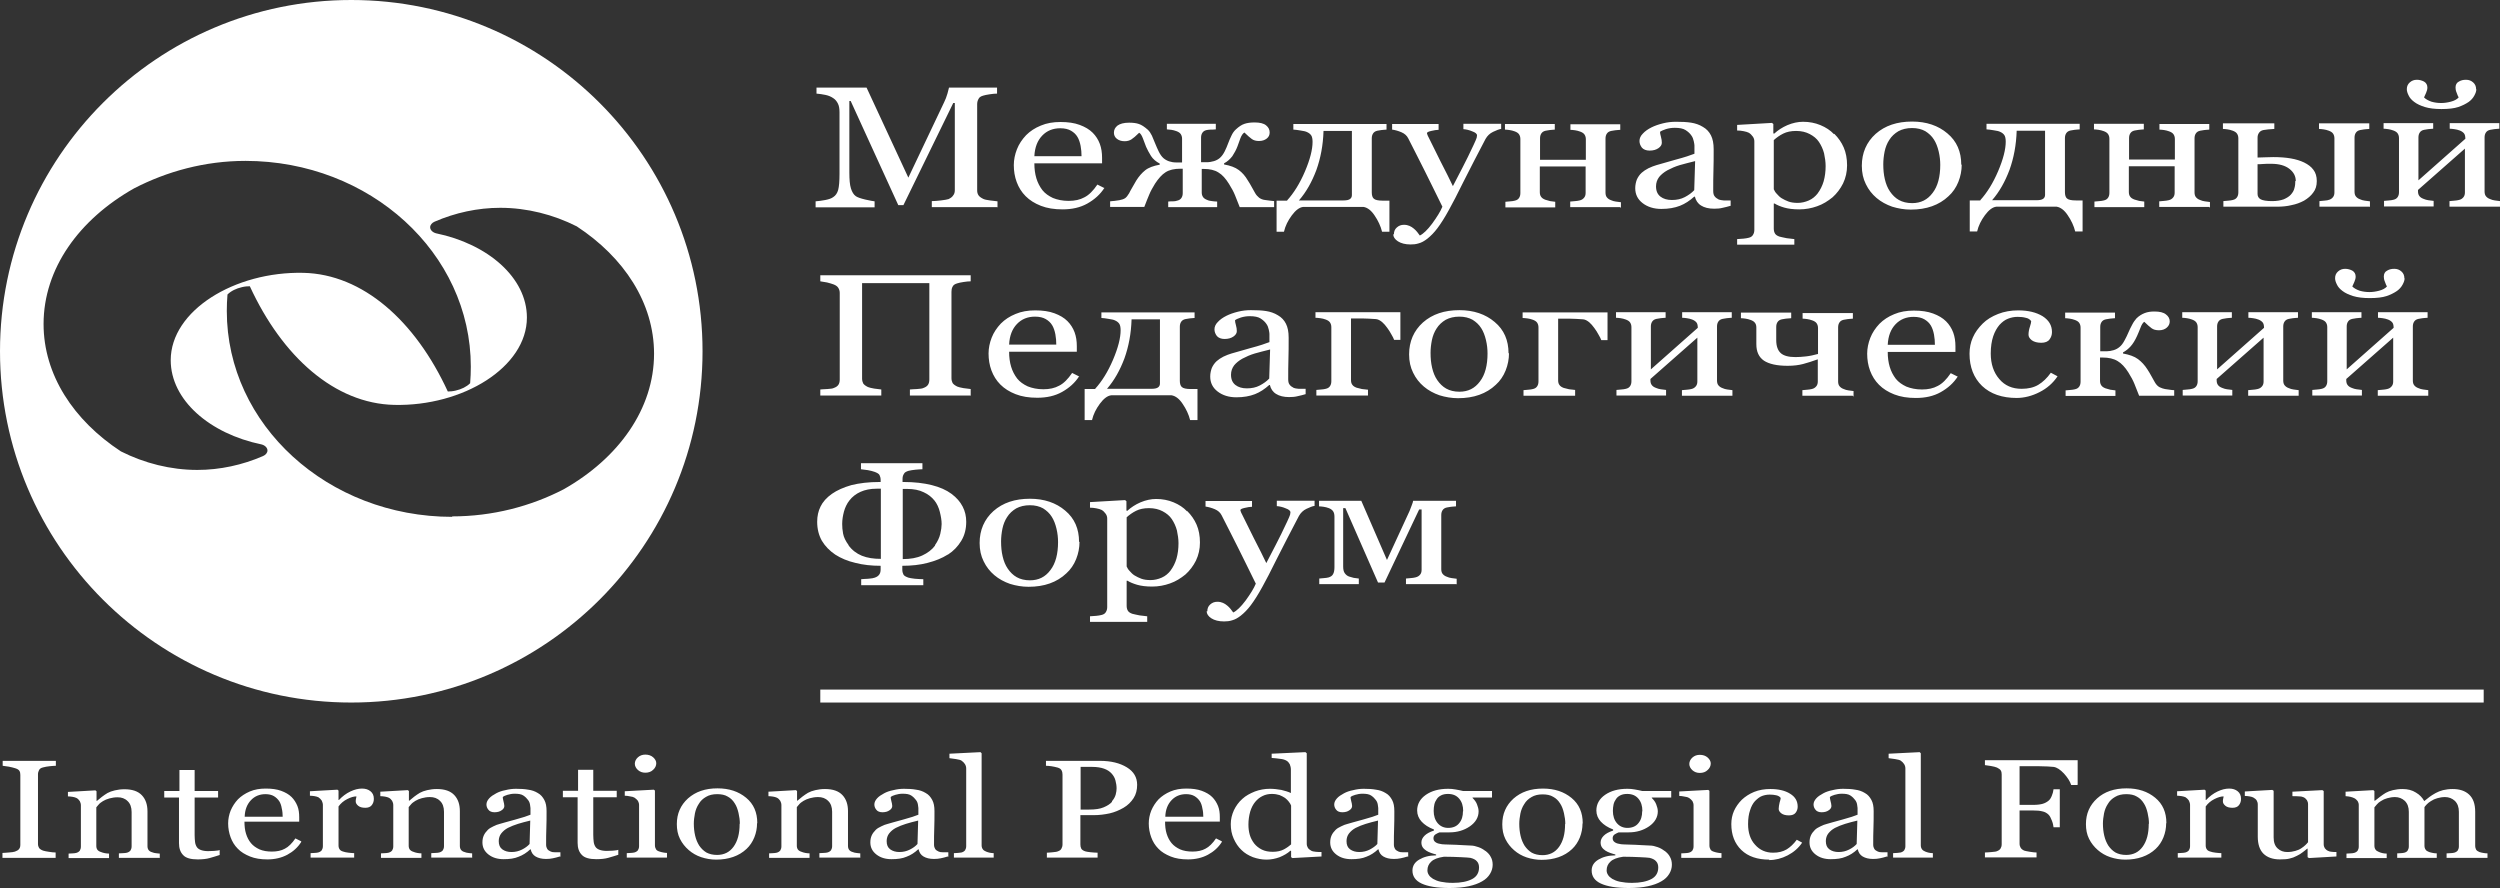 <?xml version="1.0" encoding="UTF-8"?> <svg xmlns="http://www.w3.org/2000/svg" xmlns:xlink="http://www.w3.org/1999/xlink" xml:space="preserve" width="111.877mm" height="39.739mm" version="1.1" style="shape-rendering:geometricPrecision; text-rendering:geometricPrecision; image-rendering:optimizeQuality; fill-rule:evenodd; clip-rule:evenodd" viewBox="0 0 11188 3974"><rect x="0" y="0" width="11188" height="3974" fill="#333333" stroke="none"/> <defs> <style type="text/css"> .fil0 {fill:white} .fil1 {fill:white;fill-rule:nonzero} </style> </defs> <g id="Слой_x0020_1">  <g id="_2575112915264"> <path class="fil0" d="M1572 0c868,0 1572,704 1572,1572 0,868 -704,1572 -1572,1572 -868,0 -1572,-704 -1572,-1572 0,-868 704,-1572 1572,-1572zm-474 720c557,0 1009,412 1009,921 0,25 -1,50 -3,74 -16,16 -39,27 -65,33 -12,3 -25,4 -35,4 -146,-317 -381,-525 -646,-531 -308,-7 -594,169 -594,391 0,178 174,329 407,377 15,4 26,15 26,27 0,10 -8,20 -20,25 -92,40 -193,62 -294,62 -119,0 -237,-30 -342,-83 -212,-139 -346,-343 -346,-570 0,-248 159,-468 405,-607 147,-76 317,-123 498,-123l0 0zm926 1593c-557,0 -1009,-412 -1009,-921 0,-25 1,-50 3,-74 16,-16 39,-27 65,-33 12,-3 25,-4 35,-4 146,317 381,525 646,531 308,7 594,-169 594,-391 0,-178 -174,-329 -407,-377 -15,-4 -26,-15 -26,-27 0,-10 8,-20 20,-25 92,-40 193,-62 294,-62 119,0 237,30 342,83 212,139 346,343 346,570 0,247 -159,468 -405,607 -147,76 -318,121 -499,121l1 2z"></path> <g> <path class="fil1" d="M4461 927l-291 0 0 -27c10,0 24,-1 41,-3 16,-2 28,-4 34,-6 10,-5 17,-10 21,-17 5,-6 7,-14 7,-23l0 -390 -7 0 -223 457 -23 0 -213 -466 -6 0 0 320c0,31 2,55 7,71 5,16 12,28 22,35 7,5 21,10 42,15 21,5 35,7 42,8l0 27 -264 0 0 -27c14,-1 28,-3 44,-6 15,-3 27,-7 35,-13 11,-7 18,-18 22,-32 4,-15 6,-39 6,-73l0 -274c0,-16 -2,-29 -7,-39 -5,-10 -11,-18 -20,-24 -10,-7 -21,-12 -35,-15 -14,-3 -28,-5 -41,-6l0 -27 224 0 187 403 160 -337c6,-12 11,-25 15,-39 4,-14 6,-23 7,-27l215 0 0 27c-9,0 -20,1 -33,3 -13,2 -23,4 -29,6 -11,3 -18,8 -21,15 -4,7 -6,15 -6,23l0 386c0,9 2,16 6,22 4,6 11,11 21,16 6,3 15,5 30,7 14,2 25,3 34,4l0 27 -3 -1zm482 -87c-19,30 -45,53 -77,71 -32,18 -69,26 -111,26 -37,0 -69,-5 -97,-16 -28,-11 -50,-25 -68,-43 -18,-18 -31,-39 -40,-63 -9,-24 -13,-50 -13,-76 0,-24 5,-48 14,-71 9,-23 23,-44 41,-63 18,-18 39,-32 66,-43 26,-11 55,-16 88,-16 33,0 62,4 86,13 24,9 43,20 58,35 14,14 25,31 32,50 7,19 10,40 10,62l0 25 -303 0c0,25 3,47 9,67 6,20 15,37 27,53 12,15 28,26 47,35 20,8 43,13 70,13 28,0 51,-5 71,-16 20,-10 39,-29 58,-57l32 16 0 -2zm-103 -142c0,-14 -1,-29 -4,-45 -3,-16 -8,-30 -14,-40 -7,-12 -17,-21 -29,-28 -12,-7 -28,-11 -48,-11 -33,0 -60,11 -81,33 -21,22 -33,52 -35,92l211 0 0 -1zm862 229l-154 0c-8,-21 -15,-38 -21,-53 -6,-15 -15,-32 -27,-51 -15,-24 -30,-41 -47,-51 -17,-11 -39,-16 -66,-16l-9 0 0 105c0,9 2,15 6,21 4,6 11,10 19,13 6,3 13,4 21,5 7,1 15,2 23,2l0 25 -219 0 0 -25c7,-1 14,-1 21,-1 7,0 14,-1 19,-3 9,-2 15,-6 19,-12 4,-6 6,-13 6,-22l0 -109 -9 0c-29,0 -51,5 -68,16 -16,10 -32,28 -47,51 -11,18 -20,34 -26,49 -6,15 -14,33 -22,55l-153 0 0 -25c5,-1 12,-1 20,-2 8,-1 15,-2 21,-3 11,-2 20,-5 26,-9 6,-4 12,-12 18,-22 3,-6 7,-14 13,-24 6,-10 12,-21 19,-33 12,-19 25,-34 40,-46 15,-12 37,-20 65,-25l0 -5c-17,-9 -30,-20 -39,-34 -9,-14 -16,-28 -22,-41 -5,-12 -9,-24 -14,-37 -5,-13 -10,-22 -17,-26 -15,15 -27,25 -35,30 -8,5 -18,8 -30,8 -15,0 -26,-4 -35,-11 -9,-7 -13,-17 -13,-27 0,-13 5,-23 16,-32 11,-8 28,-13 52,-13 18,0 33,2 44,6 12,4 24,12 39,25 8,7 14,17 19,27 5,11 10,23 15,36 5,12 10,24 16,36 6,12 13,22 21,29 7,6 16,11 25,14 9,3 20,5 31,5l27 0 0 -106c0,-8 -2,-15 -6,-21 -4,-6 -11,-10 -19,-13 -8,-3 -16,-5 -23,-6 -7,-1 -14,-1 -20,-2l0 -25 219 0 0 25c-9,1 -17,1 -23,1 -6,0 -12,1 -18,2 -9,2 -15,6 -19,12 -4,6 -6,13 -6,22l0 110 27 0c10,0 20,-2 31,-5 10,-3 19,-8 26,-14 9,-8 16,-18 22,-30 6,-12 11,-24 15,-35 5,-12 9,-24 15,-35 5,-11 12,-21 20,-28 13,-12 26,-21 39,-25 12,-4 27,-6 44,-6 24,0 41,4 52,13 11,9 16,19 16,32 0,11 -4,20 -13,27 -9,7 -20,11 -35,11 -13,0 -24,-3 -32,-9 -8,-6 -19,-15 -33,-29 -7,4 -13,13 -18,26 -5,13 -9,25 -13,36 -6,16 -14,30 -23,44 -10,13 -22,24 -37,32l0 5c28,5 50,13 66,25 16,12 29,27 40,46 6,9 12,19 19,32 7,13 12,21 14,25 5,9 11,15 18,21 7,5 16,9 26,10 8,1 15,2 23,3 7,1 14,2 18,2l0 25 0 2zm58 -30c30,-33 57,-76 80,-130 23,-54 34,-98 34,-132 0,-13 -2,-23 -6,-29 -4,-6 -10,-11 -19,-15 -6,-3 -15,-5 -29,-7 -13,-2 -24,-4 -32,-4l0 -25 417 0 0 25c-9,1 -17,1 -23,2 -7,1 -13,2 -18,3 -9,2 -15,6 -19,12 -4,6 -6,13 -6,22l0 242c0,13 3,23 9,28 6,6 20,9 40,9l30 0 0 139 -33 0c-6,-25 -18,-50 -33,-72 -15,-23 -32,-36 -50,-39l-270 0c-17,2 -34,15 -51,38 -17,23 -29,47 -35,73l-33 0 0 -139 48 0 -1 -1zm53 0l199 0c14,0 23,-2 29,-6 6,-4 9,-10 9,-18l0 -287 -127 0c-2,64 -13,122 -32,175 -20,53 -45,98 -78,136l0 0zm425 152c0,-13 4,-23 13,-31 9,-8 19,-12 32,-12 10,0 18,2 25,5 7,3 13,7 19,12 5,4 10,9 15,15 5,7 9,12 12,16 15,-7 34,-25 55,-53 21,-29 37,-54 46,-76 -29,-60 -56,-113 -79,-160 -24,-47 -48,-96 -74,-146 -6,-12 -16,-21 -30,-27 -14,-6 -28,-10 -42,-12l0 -25 208 0 0 26c-9,0 -20,2 -33,5 -13,3 -19,6 -19,10 0,2 1,4 2,7 1,4 3,7 5,11 12,25 30,61 53,107 24,47 43,84 56,112 14,-27 28,-55 43,-83 15,-29 32,-63 50,-102 2,-5 5,-11 9,-20 4,-8 6,-16 6,-22 0,-7 -7,-13 -21,-18 -14,-6 -27,-9 -40,-10l0 -24 169 0 0 23c-9,1 -21,6 -36,13 -15,7 -26,18 -34,32 -37,70 -69,133 -98,190 -28,57 -50,99 -65,126 -19,35 -37,63 -52,83 -15,20 -30,35 -45,47 -14,11 -27,18 -39,21 -12,4 -24,5 -36,5 -24,0 -43,-5 -57,-14 -14,-9 -21,-20 -21,-32l3 1zm1012 -122l-223 0 0 -25c7,-1 14,-1 22,-2 7,-1 14,-1 20,-3 9,-2 15,-6 20,-12 5,-6 7,-13 7,-22l0 -118 -205 0 0 115c0,9 2,16 6,21 4,6 11,10 19,13 6,2 13,4 21,6 8,1 15,2 23,3l0 25 -223 0 0 -25c7,-1 15,-1 22,-2 8,-1 14,-1 20,-3 9,-2 15,-6 19,-12 4,-6 6,-13 6,-22l0 -242c0,-8 -2,-15 -6,-21 -4,-6 -11,-10 -19,-13 -8,-3 -16,-5 -23,-6 -8,-1 -15,-2 -21,-2l0 -25 223 0 0 25c-9,1 -17,1 -23,2 -7,1 -13,2 -18,3 -9,2 -15,6 -19,12 -4,6 -6,13 -6,22l0 96 205 0 0 -92c0,-8 -2,-15 -6,-21 -4,-6 -11,-10 -19,-13 -8,-3 -16,-5 -23,-6 -8,-1 -15,-2 -21,-2l0 -25 223 0 0 25c-9,1 -17,1 -23,2 -7,1 -13,2 -18,3 -9,2 -15,6 -19,12 -4,6 -6,13 -6,22l0 242c0,9 2,16 6,21 4,5 10,10 19,13 6,3 14,5 21,6 8,1 15,2 23,3l0 25 -4 -3zm498 -7c-15,4 -27,8 -39,10 -11,3 -24,4 -38,4 -24,0 -44,-5 -58,-14 -15,-9 -24,-23 -28,-40l-3 0c-20,18 -41,32 -64,41 -23,9 -51,14 -83,14 -34,0 -62,-9 -84,-26 -22,-17 -33,-39 -33,-67 0,-14 3,-27 7,-38 5,-11 12,-22 22,-31 8,-7 18,-14 30,-20 13,-6 25,-11 36,-14 14,-4 42,-12 84,-24 42,-11 71,-21 86,-27l0 -37c0,-3 -1,-10 -3,-19 -2,-9 -5,-18 -11,-26 -6,-9 -15,-17 -26,-24 -11,-7 -27,-10 -48,-10 -14,0 -27,2 -40,6 -12,4 -21,8 -26,12 0,5 1,12 4,22 3,10 4,19 4,27 0,9 -5,17 -15,24 -10,7 -23,11 -40,11 -15,0 -27,-5 -34,-13 -7,-9 -11,-19 -11,-30 0,-12 5,-23 15,-33 10,-11 23,-20 39,-28 14,-7 31,-13 51,-18 20,-5 39,-7 58,-7 26,0 49,1 68,4 19,3 37,9 53,19 16,9 28,22 36,38 8,16 12,36 12,62 0,36 0,68 -1,96 -1,28 -1,58 -1,91 0,10 2,18 6,23 4,6 11,11 19,15 5,2 12,3 22,4 10,0 20,0 31,0l0 24 3 -1zm-162 -199c-26,6 -50,13 -69,18 -20,6 -38,14 -55,23 -16,9 -28,19 -37,30 -9,12 -14,26 -14,42 0,21 7,36 20,46 13,10 30,15 51,15 22,0 41,-4 58,-13 17,-9 31,-19 42,-31l4 -130zm623 -122c18,18 32,38 42,61 10,23 15,50 15,80 0,29 -6,56 -18,81 -12,24 -28,45 -47,62 -21,17 -43,31 -69,40 -25,9 -52,14 -80,14 -27,0 -50,-3 -67,-8 -17,-5 -32,-11 -43,-18l-4 0 0 112c0,9 2,17 6,23 4,6 11,10 20,13 7,2 18,4 32,7 14,2 25,3 34,4l0 25 -256 0 0 -25c10,-1 19,-1 28,-2 9,-1 17,-2 24,-4 9,-2 16,-7 19,-13 4,-6 6,-14 6,-22l0 -396c0,-8 -2,-15 -7,-22 -5,-7 -11,-13 -18,-17 -6,-3 -13,-5 -23,-7 -10,-2 -19,-3 -29,-3l0 -25 156 -9 6 5 0 42 4 1c16,-15 36,-28 59,-38 24,-10 47,-15 70,-15 28,0 54,5 78,15 24,10 44,23 60,40l2 -1zm-75 267c12,-16 21,-34 27,-54 6,-21 9,-44 9,-69 0,-19 -3,-38 -7,-57 -5,-19 -13,-36 -23,-51 -10,-15 -24,-26 -41,-35 -17,-9 -37,-14 -61,-14 -23,0 -42,4 -58,12 -16,8 -30,18 -42,29l0 220c3,7 7,14 14,21 6,7 13,14 21,19 10,6 20,11 31,15 11,4 25,6 41,6 17,0 34,-4 50,-11 16,-7 29,-18 40,-32l-1 1zm645 -129c0,26 -5,52 -15,77 -10,25 -25,47 -44,64 -21,20 -46,35 -74,45 -28,10 -60,15 -95,15 -29,0 -57,-5 -83,-13 -26,-9 -50,-22 -70,-39 -20,-17 -36,-37 -48,-62 -12,-24 -18,-51 -18,-82 0,-58 21,-106 62,-143 42,-37 96,-55 163,-55 64,0 117,18 158,53 42,35 62,82 62,140l2 0zm-96 1c0,-19 -2,-39 -7,-60 -5,-21 -12,-39 -21,-53 -10,-16 -23,-28 -39,-38 -16,-9 -36,-14 -59,-14 -24,0 -44,5 -61,14 -17,10 -31,23 -41,39 -10,15 -17,33 -21,52 -4,20 -6,39 -6,57 0,24 2,46 7,67 5,21 12,39 23,55 11,16 24,29 40,38 16,9 36,14 59,14 39,0 69,-15 92,-46 23,-30 34,-72 34,-126l0 1zm179 158c30,-33 57,-76 80,-130 23,-54 34,-98 34,-132 0,-13 -2,-23 -6,-29 -4,-6 -10,-11 -19,-15 -6,-3 -15,-5 -29,-7 -13,-2 -24,-4 -32,-4l0 -25 417 0 0 25c-9,1 -17,1 -23,2 -7,1 -13,2 -18,3 -9,2 -15,6 -19,12 -4,6 -6,13 -6,22l0 242c0,13 3,23 9,28 6,6 20,9 40,9l30 0 0 139 -33 0c-6,-25 -18,-50 -33,-72 -15,-23 -32,-36 -50,-39l-270 0c-17,2 -34,15 -51,38 -17,23 -29,47 -35,73l-33 0 0 -139 48 0 -1 -1zm53 0l199 0c14,0 23,-2 29,-6 6,-4 9,-10 9,-18l0 -287 -127 0c-2,64 -13,122 -32,175 -20,53 -45,98 -78,136l0 0zm971 30l-223 0 0 -25c7,-1 14,-1 22,-2 7,-1 14,-1 20,-3 9,-2 15,-6 20,-12 5,-6 7,-13 7,-22l0 -118 -205 0 0 115c0,9 2,16 6,21 4,6 11,10 19,13 6,2 13,4 21,6 8,1 15,2 23,3l0 25 -223 0 0 -25c7,-1 15,-1 22,-2 8,-1 14,-1 20,-3 9,-2 15,-6 19,-12 4,-6 6,-13 6,-22l0 -242c0,-8 -2,-15 -6,-21 -4,-6 -11,-10 -19,-13 -8,-3 -16,-5 -23,-6 -8,-1 -15,-2 -21,-2l0 -25 223 0 0 25c-9,1 -17,1 -23,2 -7,1 -13,2 -18,3 -9,2 -15,6 -19,12 -4,6 -6,13 -6,22l0 96 205 0 0 -92c0,-8 -2,-15 -6,-21 -4,-6 -11,-10 -19,-13 -8,-3 -16,-5 -23,-6 -8,-1 -15,-2 -21,-2l0 -25 223 0 0 25c-9,1 -17,1 -23,2 -7,1 -13,2 -18,3 -9,2 -15,6 -19,12 -4,6 -6,13 -6,22l0 242c0,9 2,16 6,21 4,5 10,10 19,13 6,3 14,5 21,6 8,1 15,2 23,3l0 25 -4 -3zm388 -116c0,-21 -9,-39 -28,-54 -19,-15 -46,-23 -82,-23 -15,0 -28,0 -38,1 -10,1 -17,1 -23,1l0 133c0,11 5,19 14,24 9,5 27,8 51,8 21,0 38,-3 52,-8 14,-6 25,-13 32,-21 8,-9 14,-19 16,-29 3,-10 4,-21 4,-32l2 0zm94 1c0,20 -5,37 -16,51 -10,14 -24,26 -41,36 -17,9 -35,16 -56,20 -20,5 -42,7 -64,7l-241 0 0 -25c7,-1 15,-1 22,-2 8,-1 14,-1 20,-3 9,-2 15,-6 19,-12 4,-6 6,-13 6,-22l0 -242c0,-8 -2,-15 -6,-21 -4,-6 -11,-10 -19,-13 -8,-3 -16,-5 -23,-6 -8,-1 -15,-2 -21,-2l0 -25 230 0 0 25c-9,1 -18,1 -27,2 -9,1 -16,2 -22,3 -10,2 -16,7 -20,13 -4,6 -6,13 -6,21l0 89c12,0 23,-1 32,-1 9,0 21,-1 38,-1 30,0 56,2 79,6 23,4 42,10 59,18 18,9 32,19 42,33 10,13 15,30 15,50l0 1zm236 114l-224 0 0 -25c7,-1 14,-1 21,-2 7,-1 14,-1 19,-3 9,-2 15,-6 20,-12 5,-6 7,-13 7,-22l0 -242c0,-8 -2,-15 -6,-21 -4,-6 -11,-10 -19,-13 -8,-3 -16,-5 -23,-6 -8,-1 -15,-2 -21,-2l0 -25 225 0 0 25c-9,1 -17,1 -23,2 -7,1 -13,2 -18,3 -9,2 -15,6 -19,12 -4,6 -6,13 -6,22l0 242c0,9 2,16 6,21 4,5 10,10 19,13 6,3 14,5 21,6 8,1 15,2 23,3l0 25 -2 -1zm580 0l-222 0 0 -25c7,-1 14,-1 22,-2 7,-1 14,-1 20,-3 9,-2 15,-6 20,-12 5,-6 7,-13 7,-22l0 -196 -210 185 0 6c0,9 2,16 6,21 4,6 11,10 19,13 7,3 14,5 21,6 7,1 15,2 24,3l0 25 -222 0 0 -25c7,-1 15,-1 22,-2 8,-1 14,-1 20,-3 9,-2 15,-6 19,-12 4,-6 6,-13 6,-22l0 -242c0,-8 -2,-15 -6,-21 -4,-6 -11,-10 -19,-13 -8,-3 -16,-5 -23,-6 -8,-1 -15,-2 -21,-2l0 -25 222 0 0 25c-9,1 -17,1 -23,2 -7,1 -13,2 -18,3 -9,2 -15,6 -19,12 -4,6 -6,13 -6,22l0 192 210 -186c0,-11 -2,-19 -6,-24 -4,-5 -11,-10 -19,-13 -8,-3 -16,-5 -24,-6 -8,-1 -15,-2 -21,-2l0 -25 222 0 0 25c-9,1 -17,1 -23,2 -7,1 -13,2 -18,3 -9,2 -15,6 -19,12 -4,6 -6,13 -6,22l0 242c0,9 2,16 6,21 4,5 10,10 19,13 6,3 14,5 21,6 8,1 15,2 23,3l0 25 -4 0zm-102 -525c0,8 -3,17 -9,28 -6,11 -14,20 -25,28 -13,9 -29,17 -47,23 -18,6 -43,9 -75,9 -30,0 -54,-3 -74,-9 -19,-6 -35,-13 -48,-23 -12,-9 -20,-18 -25,-29 -5,-10 -8,-19 -8,-28 0,-12 4,-22 13,-30 9,-8 19,-12 32,-12 12,0 22,3 32,8 10,6 15,15 15,27 0,7 -2,15 -6,24 -4,9 -7,15 -9,20 8,8 19,14 33,19 14,4 28,6 44,6 13,0 28,-2 43,-6 15,-4 27,-10 35,-19 -3,-5 -6,-12 -9,-21 -4,-9 -5,-17 -5,-23 0,-13 5,-22 15,-27 10,-6 20,-8 32,-8 13,0 23,4 32,12 9,8 13,18 13,30l1 1z"></path> <path class="fil1" d="M4345 1770l-273 0 0 -27c7,-1 18,-1 32,-2 14,-1 24,-2 29,-5 9,-3 16,-8 20,-14 4,-6 6,-14 6,-24l0 -431 -301 0 0 427c0,9 2,16 5,22 4,6 11,11 21,16 5,2 15,5 28,7 14,2 24,3 32,4l0 27 -273 0 0 -27c7,-1 18,-1 32,-2 14,-1 24,-2 29,-5 9,-3 16,-8 20,-14 4,-6 6,-14 6,-24l0 -387c0,-8 -2,-15 -6,-22 -4,-7 -11,-12 -21,-16 -8,-3 -18,-6 -30,-9 -12,-2 -22,-4 -30,-5l0 -27 673 0 0 27c-9,0 -19,1 -32,3 -13,2 -22,4 -28,6 -11,3 -18,8 -21,15 -4,7 -5,15 -5,23l0 386c0,9 2,16 5,22 4,6 11,11 21,16 5,2 15,5 28,7 14,2 24,3 32,4l0 27 1 2zm485 -87c-19,30 -45,53 -77,71 -32,18 -69,26 -111,26 -37,0 -69,-5 -97,-16 -28,-11 -50,-25 -68,-43 -18,-18 -31,-39 -40,-63 -9,-24 -13,-50 -13,-76 0,-24 5,-48 14,-71 9,-23 23,-44 41,-63 18,-18 39,-32 66,-43 26,-11 55,-16 88,-16 33,0 62,4 86,13 24,9 43,20 58,35 14,14 25,31 32,50 7,19 10,40 10,62l0 25 -303 0c0,25 3,47 9,67 6,20 15,37 27,53 12,15 28,26 47,35 20,8 43,13 70,13 28,0 51,-5 71,-16 20,-10 39,-29 58,-57l32 16 0 -2zm-103 -142c0,-14 -1,-29 -4,-45 -3,-16 -8,-30 -14,-40 -7,-12 -17,-21 -29,-28 -12,-7 -28,-11 -48,-11 -33,0 -60,11 -81,33 -21,22 -33,52 -35,92l211 0 0 -1zm174 199c30,-33 57,-76 80,-130 23,-54 34,-98 34,-132 0,-13 -2,-23 -6,-29 -4,-6 -10,-11 -19,-15 -6,-3 -15,-5 -29,-7 -13,-2 -24,-4 -32,-4l0 -25 417 0 0 25c-9,1 -17,1 -23,2 -7,1 -13,2 -18,3 -9,2 -15,6 -19,12 -4,6 -6,13 -6,22l0 242c0,13 3,23 9,28 6,6 20,9 40,9l30 0 0 139 -33 0c-6,-25 -18,-50 -33,-72 -15,-23 -32,-36 -50,-39l-270 0c-17,2 -34,15 -51,38 -17,23 -29,47 -35,73l-33 0 0 -139 48 0 -1 -1zm53 0l199 0c14,0 23,-2 29,-6 6,-4 9,-10 9,-18l0 -287 -127 0c-2,64 -13,122 -32,175 -20,53 -45,98 -78,136l0 0zm892 23c-15,4 -27,8 -39,10 -11,3 -24,4 -38,4 -24,0 -44,-5 -58,-14 -15,-9 -24,-23 -28,-40l-3 0c-20,18 -41,32 -64,41 -23,9 -51,14 -83,14 -34,0 -62,-9 -84,-26 -22,-17 -33,-39 -33,-67 0,-14 3,-27 7,-38 5,-11 12,-22 22,-31 8,-7 18,-14 30,-20 13,-6 25,-11 36,-14 14,-4 42,-12 84,-24 42,-11 71,-21 86,-27l0 -37c0,-3 -1,-10 -3,-19 -2,-9 -5,-18 -11,-26 -6,-9 -15,-17 -26,-24 -11,-7 -27,-10 -48,-10 -14,0 -27,2 -40,6 -12,4 -21,8 -26,12 0,5 1,12 4,22 3,10 4,19 4,27 0,9 -5,17 -15,24 -10,7 -23,11 -40,11 -15,0 -27,-5 -34,-13 -7,-9 -11,-19 -11,-30 0,-12 5,-23 15,-33 10,-11 23,-20 39,-28 14,-7 31,-13 51,-18 20,-5 39,-7 58,-7 26,0 49,1 68,4 19,3 37,9 53,19 16,9 28,22 36,38 8,16 12,36 12,62 0,36 0,68 -1,96 -1,28 -1,58 -1,91 0,10 2,18 6,23 4,6 11,11 19,15 5,2 12,3 22,4 10,0 20,0 31,0l0 24 3 -1zm-162 -199c-26,6 -50,13 -69,18 -20,6 -38,14 -55,23 -16,9 -28,19 -37,30 -9,12 -14,26 -14,42 0,21 7,36 20,46 13,10 30,15 51,15 22,0 41,-4 58,-13 17,-9 31,-19 42,-31l4 -130zm438 206l-231 0 0 -25c7,-1 15,-1 22,-2 8,-1 14,-1 20,-3 9,-2 15,-6 19,-12 4,-6 6,-13 6,-22l0 -242c0,-8 -2,-15 -6,-21 -4,-6 -11,-10 -19,-13 -8,-3 -16,-5 -24,-6 -9,-1 -16,-2 -22,-2l0 -25 380 0 0 124 -28 0c-2,-6 -6,-14 -12,-24 -6,-11 -12,-21 -19,-30 -7,-10 -15,-19 -23,-26 -9,-7 -17,-12 -27,-13 -9,-1 -19,-1 -32,-2 -12,0 -23,-1 -31,-1l-49 0 0 276c0,9 2,16 6,21 4,6 11,10 19,13 7,2 15,4 24,6 9,1 18,2 27,3l0 25 0 1zm631 -189c0,26 -5,52 -15,77 -10,25 -25,47 -44,64 -21,20 -46,35 -74,45 -28,10 -60,15 -95,15 -29,0 -57,-5 -83,-13 -26,-9 -50,-22 -70,-39 -20,-17 -36,-37 -48,-62 -12,-24 -18,-51 -18,-82 0,-58 21,-106 62,-143 42,-37 96,-55 163,-55 64,0 117,18 158,53 42,35 62,82 62,140l2 0zm-96 1c0,-19 -2,-39 -7,-60 -5,-21 -12,-39 -21,-53 -10,-16 -23,-28 -39,-38 -16,-9 -36,-14 -59,-14 -24,0 -44,5 -61,14 -17,10 -31,23 -41,39 -10,15 -17,33 -21,52 -4,20 -6,39 -6,57 0,24 2,46 7,67 5,21 12,39 23,55 11,16 24,29 40,38 16,9 36,14 59,14 39,0 69,-15 92,-46 23,-30 34,-72 34,-126l0 1zm392 189l-231 0 0 -25c7,-1 15,-1 22,-2 8,-1 14,-1 20,-3 9,-2 15,-6 19,-12 4,-6 6,-13 6,-22l0 -242c0,-8 -2,-15 -6,-21 -4,-6 -11,-10 -19,-13 -8,-3 -16,-5 -24,-6 -9,-1 -16,-2 -22,-2l0 -25 380 0 0 124 -28 0c-2,-6 -6,-14 -12,-24 -6,-11 -12,-21 -19,-30 -7,-10 -15,-19 -23,-26 -9,-7 -17,-12 -27,-13 -9,-1 -19,-1 -32,-2 -12,0 -23,-1 -31,-1l-49 0 0 276c0,9 2,16 6,21 4,6 11,10 19,13 7,2 15,4 24,6 9,1 18,2 27,3l0 25 0 1zm700 0l-222 0 0 -25c7,-1 14,-1 22,-2 7,-1 14,-1 20,-3 9,-2 15,-6 20,-12 5,-6 7,-13 7,-22l0 -196 -210 185 0 6c0,9 2,16 6,21 4,6 11,10 19,13 7,3 14,5 21,6 7,1 15,2 24,3l0 25 -222 0 0 -25c7,-1 15,-1 22,-2 8,-1 14,-1 20,-3 9,-2 15,-6 19,-12 4,-6 6,-13 6,-22l0 -242c0,-8 -2,-15 -6,-21 -4,-6 -11,-10 -19,-13 -8,-3 -16,-5 -23,-6 -8,-1 -15,-2 -21,-2l0 -25 222 0 0 25c-9,1 -17,1 -23,2 -7,1 -13,2 -18,3 -9,2 -15,6 -19,12 -4,6 -6,13 -6,22l0 192 210 -186c0,-11 -2,-19 -6,-24 -4,-5 -11,-10 -19,-13 -8,-3 -16,-5 -24,-6 -8,-1 -15,-2 -21,-2l0 -25 222 0 0 25c-9,1 -17,1 -23,2 -7,1 -13,2 -18,3 -9,2 -15,6 -19,12 -4,6 -6,13 -6,22l0 242c0,9 2,16 6,21 4,5 10,10 19,13 6,3 14,5 21,6 8,1 15,2 23,3l0 25 -4 0zm542 0l-225 0 0 -25c7,-1 14,-1 22,-2 7,-1 14,-1 20,-3 9,-2 15,-6 20,-12 5,-6 7,-13 7,-22l0 -99c-25,9 -47,16 -66,21 -19,5 -42,8 -69,8 -48,0 -83,-8 -106,-23 -23,-16 -34,-40 -34,-74l0 -74c0,-9 -2,-16 -6,-21 -4,-6 -11,-10 -19,-13 -8,-3 -16,-5 -23,-6 -8,-1 -15,-2 -21,-2l0 -25 225 0 0 25c-9,1 -17,1 -24,2 -7,1 -13,2 -18,3 -9,2 -15,6 -19,12 -4,6 -6,13 -6,22l0 59c0,27 7,46 20,58 13,12 35,18 66,18 14,0 29,-1 47,-3 18,-2 36,-6 54,-11l0 -116c0,-8 -2,-15 -6,-21 -4,-6 -11,-10 -19,-13 -8,-3 -16,-5 -23,-6 -8,-1 -15,-2 -21,-2l0 -25 225 0 0 25c-9,1 -17,1 -23,2 -7,1 -13,2 -18,3 -9,2 -15,6 -19,12 -4,6 -6,13 -6,22l0 242c0,9 2,16 6,21 4,5 10,10 19,13 6,3 14,5 21,6 8,1 15,2 23,3l0 25 -4 -4zm471 -87c-19,30 -45,53 -77,71 -32,18 -69,26 -111,26 -37,0 -69,-5 -97,-16 -28,-11 -50,-25 -68,-43 -18,-18 -31,-39 -40,-63 -9,-24 -13,-50 -13,-76 0,-24 5,-48 14,-71 9,-23 23,-44 41,-63 18,-18 39,-32 66,-43 26,-11 55,-16 88,-16 33,0 62,4 86,13 24,9 43,20 58,35 14,14 25,31 32,50 7,19 10,40 10,62l0 25 -303 0c0,25 3,47 9,67 6,20 15,37 27,53 12,15 28,26 47,35 20,8 43,13 70,13 28,0 51,-5 71,-16 20,-10 39,-29 58,-57l32 16 0 -2zm-103 -142c0,-14 -1,-29 -4,-45 -3,-16 -8,-30 -14,-40 -7,-12 -17,-21 -29,-28 -12,-7 -28,-11 -48,-11 -33,0 -60,11 -81,33 -21,22 -33,52 -35,92l211 0 0 -1zm367 239c-66,0 -118,-18 -156,-54 -37,-36 -56,-84 -56,-144 0,-26 5,-51 15,-73 10,-23 25,-43 44,-62 18,-18 41,-32 69,-43 28,-11 58,-16 90,-16 45,0 81,9 109,26 28,18 42,41 42,71 0,13 -4,24 -11,33 -7,10 -20,15 -37,15 -18,0 -32,-4 -42,-11 -10,-8 -15,-16 -15,-25 0,-11 2,-23 6,-35 4,-12 6,-21 6,-26 -6,-8 -14,-13 -25,-15 -11,-3 -23,-4 -36,-4 -15,0 -29,3 -42,8 -14,5 -27,15 -39,28 -11,13 -21,30 -28,51 -7,21 -11,47 -11,77 0,47 13,85 38,114 25,30 59,44 100,44 30,0 55,-6 75,-18 20,-12 39,-30 56,-54l30 16c-20,30 -47,54 -81,71 -33,17 -68,26 -103,26l2 0zm704 -10l-157 0c-8,-21 -15,-38 -21,-53 -6,-15 -15,-32 -27,-51 -15,-24 -31,-41 -48,-51 -18,-11 -40,-16 -68,-16l-11 0 0 104c0,9 2,15 6,21 4,6 11,10 19,13 6,2 13,4 21,6 8,1 15,2 23,3l0 25 -223 0 0 -25c7,-1 15,-1 22,-2 8,-1 14,-1 20,-3 9,-2 15,-6 19,-12 4,-6 6,-13 6,-22l0 -242c0,-8 -2,-15 -6,-21 -4,-6 -11,-10 -19,-13 -8,-3 -16,-5 -23,-6 -8,-1 -15,-2 -21,-2l0 -25 223 0 0 25c-9,1 -17,1 -23,2 -7,1 -13,2 -18,3 -9,2 -15,6 -19,12 -4,6 -6,13 -6,22l0 109 29 0c10,0 21,-2 31,-5 10,-3 19,-8 26,-14 9,-7 16,-17 23,-30 7,-12 12,-24 17,-35 5,-11 10,-23 17,-35 6,-12 13,-21 19,-28 11,-11 24,-19 37,-24 13,-5 27,-7 43,-7 24,0 41,4 52,13 11,8 17,19 17,31 0,11 -4,20 -13,28 -9,8 -21,12 -35,12 -14,0 -25,-3 -33,-9 -8,-6 -19,-15 -33,-29 -6,4 -12,13 -17,27 -5,14 -11,26 -15,36 -9,20 -19,36 -29,47 -10,11 -21,20 -34,27l0 5c28,5 51,13 67,25 16,12 30,27 42,46 6,9 12,19 19,32 7,13 12,21 14,25 6,11 14,19 22,23 9,4 17,7 24,8 7,1 14,2 21,3 7,1 14,2 20,2l0 25 0 0zm553 0l-222 0 0 -25c7,-1 14,-1 22,-2 7,-1 14,-1 20,-3 9,-2 15,-6 20,-12 5,-6 7,-13 7,-22l0 -196 -210 185 0 6c0,9 2,16 6,21 4,6 11,10 19,13 7,3 14,5 21,6 7,1 15,2 24,3l0 25 -222 0 0 -25c7,-1 15,-1 22,-2 8,-1 14,-1 20,-3 9,-2 15,-6 19,-12 4,-6 6,-13 6,-22l0 -242c0,-8 -2,-15 -6,-21 -4,-6 -11,-10 -19,-13 -8,-3 -16,-5 -23,-6 -8,-1 -15,-2 -21,-2l0 -25 222 0 0 25c-9,1 -17,1 -23,2 -7,1 -13,2 -18,3 -9,2 -15,6 -19,12 -4,6 -6,13 -6,22l0 192 210 -186c0,-11 -2,-19 -6,-24 -4,-5 -11,-10 -19,-13 -8,-3 -16,-5 -24,-6 -8,-1 -15,-2 -21,-2l0 -25 222 0 0 25c-9,1 -17,1 -23,2 -7,1 -13,2 -18,3 -9,2 -15,6 -19,12 -4,6 -6,13 -6,22l0 242c0,9 2,16 6,21 4,5 10,10 19,13 6,3 14,5 21,6 8,1 15,2 23,3l0 25 -4 0zm580 0l-222 0 0 -25c7,-1 14,-1 22,-2 7,-1 14,-1 20,-3 9,-2 15,-6 20,-12 5,-6 7,-13 7,-22l0 -196 -210 185 0 6c0,9 2,16 6,21 4,6 11,10 19,13 7,3 14,5 21,6 7,1 15,2 24,3l0 25 -222 0 0 -25c7,-1 15,-1 22,-2 8,-1 14,-1 20,-3 9,-2 15,-6 19,-12 4,-6 6,-13 6,-22l0 -242c0,-8 -2,-15 -6,-21 -4,-6 -11,-10 -19,-13 -8,-3 -16,-5 -23,-6 -8,-1 -15,-2 -21,-2l0 -25 222 0 0 25c-9,1 -17,1 -23,2 -7,1 -13,2 -18,3 -9,2 -15,6 -19,12 -4,6 -6,13 -6,22l0 192 210 -186c0,-11 -2,-19 -6,-24 -4,-5 -11,-10 -19,-13 -8,-3 -16,-5 -24,-6 -8,-1 -15,-2 -21,-2l0 -25 222 0 0 25c-9,1 -17,1 -23,2 -7,1 -13,2 -18,3 -9,2 -15,6 -19,12 -4,6 -6,13 -6,22l0 242c0,9 2,16 6,21 4,5 10,10 19,13 6,3 14,5 21,6 8,1 15,2 23,3l0 25 -4 0zm-102 -525c0,8 -3,17 -9,28 -6,11 -14,20 -25,28 -13,9 -29,17 -47,23 -18,6 -43,9 -75,9 -30,0 -54,-3 -74,-9 -19,-6 -35,-13 -48,-23 -12,-9 -20,-18 -25,-29 -5,-10 -8,-19 -8,-28 0,-12 4,-22 13,-30 9,-8 19,-12 32,-12 12,0 22,3 32,8 10,6 15,15 15,27 0,7 -2,15 -6,24 -4,9 -7,15 -9,20 8,8 19,14 33,19 14,4 28,6 44,6 13,0 28,-2 43,-6 15,-4 27,-10 35,-19 -3,-5 -6,-12 -9,-21 -4,-9 -5,-17 -5,-23 0,-13 5,-22 15,-27 10,-6 20,-8 32,-8 13,0 23,4 32,12 9,8 13,18 13,30l1 1zm-6964 1194c16,22 36,37 60,47 25,10 53,14 85,14l0 -314 -19 0c-28,0 -52,5 -72,14 -20,9 -37,22 -50,39 -11,14 -19,31 -24,49 -5,19 -8,37 -8,56 0,13 1,27 4,43 3,16 11,33 25,52l-1 0zm387 0c12,-17 20,-34 24,-51 4,-17 6,-32 6,-44 0,-16 -3,-34 -8,-54 -5,-20 -13,-37 -24,-51 -12,-15 -28,-28 -48,-37 -20,-10 -45,-15 -75,-15l-19 0 0 314c34,0 63,-5 87,-16 24,-11 44,-26 58,-45l-1 -1zm57 42c-25,16 -55,28 -90,37 -34,9 -72,13 -113,13l0 17c0,9 2,16 5,22 3,6 11,10 22,14 6,2 15,3 29,5 14,1 26,2 38,2l0 27 -278 0 0 -27c7,-1 18,-1 32,-2 14,-1 24,-3 29,-5 9,-3 16,-8 20,-14 4,-6 6,-13 6,-22l0 -17c-41,0 -78,-4 -113,-13 -35,-8 -65,-21 -90,-37 -25,-17 -45,-37 -60,-62 -14,-25 -21,-53 -21,-85 0,-25 5,-48 15,-68 10,-21 27,-40 51,-57 23,-16 52,-29 87,-39 36,-9 78,-14 126,-14l5 0 0 -10c0,-8 -2,-15 -5,-21 -3,-6 -11,-10 -21,-14 -9,-3 -19,-6 -31,-8 -12,-2 -22,-3 -31,-4l0 -27 275 0 0 27c-9,0 -19,1 -31,2 -12,1 -22,3 -31,5 -10,3 -18,7 -21,14 -4,6 -6,13 -6,22l0 14 5 0c48,0 90,5 126,14 36,9 65,22 88,39 23,17 39,36 50,57 11,21 16,44 16,68 0,32 -7,60 -22,85 -15,25 -35,46 -60,62l-1 0z"></path> <path class="fil1" d="M4831 2425c0,26 -5,52 -15,77 -10,25 -25,47 -44,64 -21,20 -46,35 -74,45 -28,10 -60,15 -95,15 -29,0 -57,-5 -83,-13 -26,-9 -50,-22 -70,-39 -20,-17 -36,-37 -48,-62 -12,-24 -18,-51 -18,-82 0,-58 21,-106 62,-143 42,-37 96,-55 163,-55 64,0 117,18 158,53 42,35 62,82 62,140l2 0zm-96 1c0,-19 -2,-39 -7,-60 -5,-21 -12,-39 -21,-53 -10,-16 -23,-28 -39,-38 -16,-9 -36,-14 -59,-14 -24,0 -44,5 -61,14 -17,10 -31,23 -41,39 -10,15 -17,33 -21,52 -4,20 -6,39 -6,57 0,24 2,46 7,67 5,21 12,39 23,55 11,16 24,29 40,38 16,9 36,14 59,14 39,0 69,-15 92,-46 23,-30 34,-72 34,-126l0 1zm578 -139c18,18 32,38 42,61 10,23 15,50 15,80 0,29 -6,56 -18,81 -12,24 -28,45 -47,62 -21,17 -43,31 -69,40 -25,9 -52,14 -80,14 -27,0 -50,-3 -67,-8 -17,-5 -32,-11 -43,-18l-4 0 0 112c0,9 2,17 6,23 4,6 11,10 20,13 7,2 18,4 32,7 14,2 25,3 34,4l0 25 -256 0 0 -25c10,-1 19,-1 28,-2 9,-1 17,-2 24,-4 9,-2 16,-7 19,-13 4,-6 6,-14 6,-22l0 -396c0,-8 -2,-15 -7,-22 -5,-7 -11,-13 -18,-17 -6,-3 -13,-5 -23,-7 -10,-2 -19,-3 -29,-3l0 -25 157 -9 6 5 0 42 4 1c16,-15 36,-28 59,-38 24,-10 47,-15 70,-15 28,0 54,5 78,15 24,10 44,23 60,40l1 -1zm-75 267c12,-16 21,-34 27,-54 6,-21 9,-44 9,-69 0,-19 -3,-38 -7,-57 -5,-19 -13,-36 -23,-51 -10,-15 -24,-26 -41,-35 -17,-9 -37,-14 -61,-14 -23,0 -42,4 -58,12 -16,8 -30,18 -42,29l0 220c3,7 7,14 14,21 6,7 13,14 21,19 10,6 20,11 31,15 11,4 25,6 41,6 17,0 34,-4 50,-11 16,-7 29,-18 40,-32l-1 1zm165 182c0,-13 4,-23 13,-31 9,-8 19,-12 32,-12 10,0 18,2 25,5 7,3 13,7 19,12 5,4 10,9 15,15 5,7 9,12 12,16 15,-7 34,-25 55,-53 21,-29 37,-54 46,-76 -29,-60 -56,-113 -79,-160 -24,-47 -48,-96 -74,-146 -6,-12 -16,-21 -30,-27 -14,-6 -28,-10 -42,-12l0 -25 208 0 0 26c-9,0 -20,2 -33,5 -13,3 -19,6 -19,10 0,2 1,4 2,7 1,4 3,7 5,11 12,25 30,61 53,107 24,47 43,84 56,112 14,-27 28,-55 43,-83 15,-29 32,-63 50,-102 2,-5 5,-11 9,-20 4,-8 6,-16 6,-22 0,-7 -7,-13 -21,-18 -14,-6 -27,-9 -40,-10l0 -24 169 0 0 23c-9,1 -21,6 -36,13 -15,7 -26,18 -34,32 -37,70 -69,133 -98,190 -28,57 -50,99 -65,126 -19,35 -37,63 -52,83 -15,20 -30,35 -45,47 -14,11 -27,18 -39,21 -12,4 -24,5 -36,5 -24,0 -43,-5 -57,-14 -14,-9 -21,-20 -21,-32l3 1zm1113 -122l-224 0 0 -25c7,-1 14,-1 22,-2 7,-1 14,-1 20,-3 9,-2 16,-6 21,-12 5,-6 7,-13 7,-22l0 -270 -11 0 -155 327 -29 0 -146 -333 -10 0 0 261c0,13 2,23 7,30 5,7 11,12 19,15 6,2 13,4 21,6 8,1 15,2 23,3l0 25 -177 0 0 -25c7,-1 15,-1 22,-2 8,-1 14,-1 20,-3 9,-3 16,-7 20,-15 4,-7 6,-18 6,-30l0 -227c0,-10 -2,-18 -6,-24 -4,-6 -11,-11 -19,-14 -8,-3 -16,-5 -23,-6 -8,-1 -15,-2 -21,-2l0 -25 189 0 115 265 101 -219c3,-7 6,-16 10,-26 4,-10 6,-17 6,-20l192 0 0 25c-9,1 -17,1 -23,2 -7,1 -13,2 -18,3 -9,2 -15,6 -19,12 -4,6 -6,13 -6,22l0 242c0,9 2,16 6,21 4,5 10,10 19,13 6,3 14,5 21,6 8,1 15,2 23,3l0 25 -3 -1z"></path> </g> <g> <path class="fil1" d="M249 3839l-238 0 0 -22c7,0 16,-1 29,-2 13,-1 22,-2 27,-4 8,-3 14,-6 18,-11 4,-5 6,-11 6,-19l0 -313c0,-7 -1,-13 -4,-18 -3,-5 -9,-9 -19,-12 -7,-2 -17,-5 -28,-7 -11,-2 -21,-3 -28,-4l0 -22 238 0 0 22c-8,0 -17,1 -28,2 -11,1 -20,3 -28,5 -10,2 -16,6 -19,12 -3,6 -5,12 -5,18l0 313c0,7 2,13 5,18 4,5 10,9 19,12 5,2 14,3 25,5 12,2 22,3 30,3l0 22 0 2zm464 0l-181 0 0 -20c6,0 12,-1 19,-1 7,0 13,-1 17,-2 7,-2 12,-5 16,-10 3,-5 5,-11 5,-18l0 -154c0,-21 -6,-38 -18,-49 -12,-12 -27,-17 -45,-17 -13,0 -25,2 -36,5 -11,3 -21,7 -29,12 -8,5 -15,10 -19,15 -5,5 -8,10 -11,13l0 173c0,7 2,13 5,17 3,4 9,8 16,10 5,2 11,4 17,5 6,1 12,2 19,2l0 20 -181 0 0 -20c6,0 12,-1 18,-1 6,0 11,-1 16,-2 7,-2 12,-5 16,-10 3,-5 5,-11 5,-18l0 -185c0,-7 -2,-13 -5,-19 -4,-6 -9,-11 -15,-14 -5,-2 -10,-4 -17,-5 -7,-1 -14,-2 -21,-2l0 -20 123 -7 5 4 0 43 2 0c6,-5 13,-11 22,-18 9,-7 17,-12 25,-17 9,-5 20,-9 33,-12 13,-3 27,-5 43,-5 35,0 61,9 78,27 17,18 25,42 25,72l0 156c0,7 2,13 5,17 3,4 8,8 16,10 6,2 11,4 16,4 4,1 10,1 18,2l0 20 -2 -1zm271 -13c-16,5 -31,10 -46,14 -14,4 -32,6 -53,6 -31,0 -53,-6 -65,-19 -13,-13 -19,-31 -19,-54l0 -204 -66 0 0 -29 68 0 0 -94 68 0 0 94 105 0 0 29 -105 0 0 168c0,13 1,23 2,32 1,8 4,16 8,22 4,6 10,10 18,13 8,3 19,5 32,5 6,0 15,-1 27,-1 12,-1 21,-2 25,-4l0 22 1 0zm364 -58c-15,24 -36,43 -62,57 -26,14 -56,21 -89,21 -30,0 -56,-4 -78,-13 -22,-9 -41,-20 -55,-35 -15,-15 -25,-32 -32,-51 -7,-19 -11,-40 -11,-62 0,-20 4,-39 11,-57 8,-19 19,-36 33,-51 14,-14 32,-26 53,-35 21,-9 45,-13 71,-13 27,0 50,3 69,10 19,7 35,16 47,28 11,11 20,25 26,40 6,15 8,32 8,50l0 20 -245 0c0,20 2,38 7,54 5,16 12,30 22,42 10,12 23,21 38,28 16,7 35,10 56,10 22,0 42,-4 58,-13 16,-8 32,-24 47,-46l26 13 0 3zm-83 -114c0,-11 -1,-24 -4,-36 -2,-13 -6,-24 -11,-32 -6,-9 -14,-17 -24,-23 -10,-6 -23,-9 -38,-9 -26,0 -48,9 -65,27 -17,18 -27,42 -28,74l170 0 0 -1zm408 -78c0,10 -3,19 -9,27 -6,8 -16,12 -29,12 -14,0 -25,-3 -32,-9 -7,-6 -11,-12 -11,-19 0,-4 0,-8 1,-12 1,-4 2,-7 2,-11 -12,0 -25,4 -41,12 -16,8 -29,19 -39,33l0 175c0,7 2,13 5,17 3,5 9,8 16,10 6,2 14,4 24,5 10,1 18,2 25,2l0 20 -195 0 0 -20c6,0 12,-1 18,-1 6,0 11,-1 16,-2 7,-2 12,-5 16,-10 3,-5 5,-11 5,-18l0 -185c0,-6 -2,-12 -5,-19 -4,-6 -9,-11 -15,-15 -5,-2 -10,-4 -17,-5 -7,-1 -14,-2 -21,-2l0 -20 123 -7 5 4 0 42 2 0c15,-16 32,-29 51,-38 19,-9 36,-13 52,-13 16,0 28,4 38,12 10,8 15,19 15,33l0 2zm438 262l-181 0 0 -20c6,0 12,-1 19,-1 7,0 13,-1 17,-2 7,-2 12,-5 16,-10 3,-5 5,-11 5,-18l0 -154c0,-21 -6,-38 -18,-49 -12,-12 -27,-17 -45,-17 -13,0 -25,2 -36,5 -11,3 -21,7 -29,12 -8,5 -15,10 -19,15 -5,5 -8,10 -11,13l0 173c0,7 2,13 5,17 3,4 9,8 16,10 5,2 11,4 17,5 6,1 12,2 19,2l0 20 -181 0 0 -20c6,0 12,-1 18,-1 6,0 11,-1 16,-2 7,-2 12,-5 16,-10 3,-5 5,-11 5,-18l0 -185c0,-7 -2,-13 -5,-19 -4,-6 -9,-11 -15,-14 -5,-2 -10,-4 -17,-5 -7,-1 -14,-2 -21,-2l0 -20 123 -7 5 4 0 43 2 0c6,-5 13,-11 22,-18 9,-7 17,-12 25,-17 9,-5 20,-9 33,-12 13,-3 27,-5 43,-5 35,0 61,9 78,27 17,18 25,42 25,72l0 156c0,7 2,13 5,17 3,4 8,8 16,10 6,2 11,4 16,4 4,1 10,1 18,2l0 20 -2 -1zm394 -5c-12,4 -22,6 -31,8 -9,2 -19,3 -30,3 -20,0 -35,-4 -47,-11 -12,-7 -19,-18 -22,-32l-2 0c-16,15 -33,26 -52,33 -18,8 -41,11 -67,11 -28,0 -50,-7 -68,-21 -18,-14 -27,-32 -27,-54 0,-12 2,-22 6,-31 4,-9 10,-17 18,-25 6,-6 14,-11 25,-16 10,-5 20,-9 29,-11 11,-3 34,-10 68,-19 34,-9 57,-17 69,-22l0 -30c0,-3 -1,-8 -2,-15 -1,-7 -4,-15 -9,-21 -5,-7 -12,-14 -21,-20 -9,-6 -22,-8 -39,-8 -11,0 -22,2 -32,5 -10,3 -17,6 -21,10 0,4 1,10 3,18 2,8 4,15 4,22 0,7 -4,14 -12,19 -8,6 -19,9 -32,9 -12,0 -22,-4 -27,-11 -6,-7 -9,-15 -9,-24 0,-9 4,-18 12,-27 8,-9 19,-16 32,-23 11,-6 25,-11 41,-14 16,-4 31,-6 47,-6 21,0 39,1 55,4 16,2 30,7 43,15 13,7 22,18 29,31 7,13 10,29 10,50 0,29 0,55 -1,77 -1,22 -1,47 -1,73 0,8 2,14 5,19 3,5 9,9 16,12 4,2 10,3 18,3 8,0 16,0 25,0l0 20 -3 -1zm-131 -161c-21,5 -40,10 -56,15 -16,5 -31,11 -45,18 -13,7 -22,15 -30,25 -7,9 -11,21 -11,34 0,17 5,29 16,37 11,8 25,12 41,12 18,0 33,-4 47,-11 14,-7 25,-15 34,-25l3 -105 1 0zm394 153c-16,5 -31,10 -46,14 -14,4 -32,6 -53,6 -31,0 -53,-6 -65,-19 -13,-13 -19,-31 -19,-54l0 -204 -66 0 0 -29 68 0 0 -94 68 0 0 94 105 0 0 29 -105 0 0 168c0,13 1,23 2,32 1,8 4,16 8,22 4,6 10,10 18,13 8,3 19,5 32,5 6,0 15,-1 27,-1 12,-1 21,-2 25,-4l0 22 1 0zm216 13l-179 0 0 -20c6,0 12,-1 18,-1 6,0 11,-1 16,-2 7,-2 12,-5 16,-10 3,-5 5,-11 5,-18l0 -185c0,-6 -2,-12 -5,-18 -4,-5 -9,-10 -15,-14 -5,-3 -11,-5 -20,-6 -9,-2 -17,-3 -24,-3l0 -20 130 -7 5 4 0 245c0,7 2,13 5,18 3,5 9,8 16,10 5,2 11,3 16,4 5,1 11,2 17,2l0 20 -1 1zm-47 -423c0,12 -5,22 -14,30 -9,9 -21,13 -35,13 -13,0 -24,-4 -33,-12 -9,-8 -14,-18 -14,-28 0,-11 5,-21 14,-29 9,-8 20,-12 33,-12 14,0 26,4 35,12 9,8 14,17 14,27l0 -1zm451 270c0,21 -4,42 -12,62 -8,20 -20,38 -35,52 -17,16 -37,28 -60,36 -23,8 -48,12 -76,12 -23,0 -46,-4 -67,-11 -21,-7 -40,-18 -56,-32 -16,-14 -29,-30 -39,-50 -10,-20 -14,-42 -14,-66 0,-47 17,-85 50,-115 34,-30 77,-45 132,-45 52,0 94,14 128,42 34,28 50,66 50,113l-1 2zm-77 1c0,-15 -2,-31 -6,-48 -4,-17 -9,-31 -17,-43 -8,-13 -18,-23 -31,-30 -13,-8 -29,-11 -48,-11 -19,0 -36,4 -49,12 -14,8 -25,18 -33,32 -8,12 -14,27 -17,42 -3,16 -5,31 -5,46 0,19 2,37 6,54 4,17 10,31 18,44 9,13 19,23 32,31 13,7 29,11 48,11 31,0 56,-12 74,-37 18,-25 27,-58 27,-102l1 -1zm537 152l-181 0 0 -20c6,0 12,-1 19,-1 7,0 13,-1 17,-2 7,-2 12,-5 16,-10 3,-5 5,-11 5,-18l0 -154c0,-21 -6,-38 -18,-49 -12,-12 -27,-17 -45,-17 -13,0 -25,2 -36,5 -11,3 -21,7 -29,12 -8,5 -15,10 -19,15 -5,5 -8,10 -11,13l0 173c0,7 2,13 5,17 3,4 9,8 16,10 5,2 11,4 17,5 6,1 12,2 19,2l0 20 -181 0 0 -20c6,0 12,-1 18,-1 6,0 11,-1 16,-2 7,-2 12,-5 16,-10 3,-5 5,-11 5,-18l0 -185c0,-7 -2,-13 -5,-19 -4,-6 -9,-11 -15,-14 -5,-2 -10,-4 -17,-5 -7,-1 -14,-2 -21,-2l0 -20 123 -7 5 4 0 43 2 0c6,-5 13,-11 22,-18 9,-7 17,-12 25,-17 9,-5 20,-9 33,-12 13,-3 27,-5 43,-5 35,0 61,9 78,27 17,18 25,42 25,72l0 156c0,7 2,13 5,17 3,4 8,8 16,10 6,2 11,4 16,4 4,1 10,1 18,2l0 20 -2 -1zm393 -5c-12,4 -22,6 -31,8 -9,2 -19,3 -30,3 -20,0 -35,-4 -47,-11 -12,-7 -19,-18 -22,-32l-2 0c-16,15 -33,26 -52,33 -18,8 -41,11 -67,11 -28,0 -50,-7 -68,-21 -18,-14 -27,-32 -27,-54 0,-12 2,-22 6,-31 4,-9 10,-17 18,-25 6,-6 14,-11 25,-16 10,-5 20,-9 29,-11 11,-3 34,-10 68,-19 34,-9 57,-17 69,-22l0 -30c0,-3 -1,-8 -2,-15 -1,-7 -4,-15 -9,-21 -5,-7 -12,-14 -21,-20 -9,-6 -22,-8 -39,-8 -11,0 -22,2 -32,5 -10,3 -17,6 -21,10 0,4 1,10 3,18 2,8 4,15 4,22 0,7 -4,14 -12,19 -8,6 -19,9 -32,9 -12,0 -22,-4 -27,-11 -6,-7 -9,-15 -9,-24 0,-9 4,-18 12,-27 8,-9 19,-16 32,-23 11,-6 25,-11 41,-14 16,-4 31,-6 47,-6 21,0 39,1 55,4 16,2 30,7 43,15 13,7 22,18 29,31 7,13 10,29 10,50 0,29 0,55 -1,77 -1,22 -1,47 -1,73 0,8 2,14 5,19 3,5 9,9 16,12 4,2 10,3 18,3 8,0 16,0 25,0l0 20 -3 -1zm-131 -161c-21,5 -40,10 -56,15 -16,5 -31,11 -45,18 -13,7 -22,15 -30,25 -7,9 -11,21 -11,34 0,17 5,29 16,37 11,8 25,12 41,12 18,0 33,-4 47,-11 14,-7 25,-15 34,-25l3 -105 1 0zm339 166l-180 0 0 -20c6,0 12,-1 18,-1 6,-1 12,-1 16,-2 7,-2 12,-5 16,-10 3,-5 5,-11 5,-18l0 -348c0,-7 -2,-14 -6,-20 -4,-6 -9,-11 -15,-15 -4,-3 -13,-5 -25,-7 -12,-2 -21,-3 -29,-4l0 -20 139 -7 5 5 0 412c0,7 2,13 5,17 3,5 8,8 15,11 5,2 11,4 16,5 5,1 11,2 18,2l0 20 2 0zm640 -326c0,23 -5,43 -16,60 -11,17 -26,32 -45,43 -19,11 -40,20 -62,25 -23,5 -47,8 -72,8l-59 0 0 131c0,7 1,13 4,19 3,5 9,9 18,12 4,1 12,3 24,4 11,1 22,2 31,2l0 22 -227 0 0 -22c6,0 15,-1 26,-2 11,-1 19,-2 23,-4 8,-3 13,-6 16,-12 3,-5 5,-12 5,-19l0 -312c0,-7 -1,-13 -4,-19 -3,-6 -8,-10 -18,-13 -9,-3 -19,-4 -28,-6 -9,-1 -17,-2 -24,-2l0 -22 242 0c49,0 89,10 120,29 31,19 46,45 46,78l0 0zm-113 74c9,-10 14,-20 17,-30 3,-11 4,-20 4,-28 0,-12 -2,-23 -5,-35 -3,-12 -9,-22 -17,-31 -9,-10 -20,-17 -34,-22 -14,-5 -32,-8 -53,-8l-52 0 0 191 38 0c27,0 49,-3 65,-10 17,-7 29,-15 38,-25l-1 -2zm492 182c-15,24 -36,43 -62,57 -26,14 -56,21 -89,21 -30,0 -56,-4 -78,-13 -22,-9 -41,-20 -55,-35 -15,-15 -25,-32 -32,-51 -7,-19 -11,-40 -11,-62 0,-20 4,-39 11,-57 8,-19 19,-36 33,-51 14,-14 32,-26 53,-35 21,-9 45,-13 71,-13 27,0 50,3 69,10 19,7 35,16 47,28 11,11 20,25 26,40 6,15 8,32 8,50l0 20 -245 0c0,20 2,38 7,54 5,16 12,30 22,42 10,12 23,21 38,28 16,7 35,10 56,10 22,0 42,-4 58,-13 16,-8 32,-24 47,-46l26 13 0 3zm-83 -114c0,-11 -1,-24 -4,-36 -2,-13 -6,-24 -11,-32 -6,-9 -14,-17 -24,-23 -10,-6 -23,-9 -38,-9 -26,0 -48,9 -65,27 -17,18 -27,42 -28,74l170 0 0 -1zm528 179l-129 7 -6 -4 0 -28 -3 -1c-13,12 -29,21 -48,29 -19,7 -39,11 -59,11 -21,0 -41,-4 -61,-11 -20,-8 -37,-18 -51,-32 -15,-14 -26,-31 -35,-51 -9,-20 -13,-41 -13,-65 0,-22 5,-42 14,-62 9,-19 22,-37 38,-51 15,-14 34,-24 56,-33 22,-8 44,-12 67,-12 17,0 34,2 51,5 16,4 31,8 43,14l0 -105c0,-9 -2,-16 -5,-24 -4,-7 -8,-12 -15,-16 -7,-4 -16,-7 -28,-8 -12,-2 -25,-3 -38,-4l0 -19 151 -7 6 5 0 405c0,7 2,13 5,18 3,5 8,9 15,13 5,3 12,4 21,5 9,1 17,1 25,1l0 20 -1 0zm-135 -53l0 -175c-2,-5 -5,-11 -10,-17 -5,-6 -10,-12 -17,-17 -7,-5 -16,-9 -25,-13 -10,-3 -21,-5 -34,-5 -15,0 -29,3 -41,9 -13,6 -24,15 -34,27 -9,11 -17,26 -22,43 -5,18 -8,37 -8,58 0,17 2,32 6,46 4,14 11,27 20,39 9,11 20,20 34,27 14,7 30,10 49,10 20,0 37,-4 50,-11 13,-7 24,-15 33,-23l-1 2zm521 53c-12,4 -22,6 -31,8 -9,2 -19,3 -30,3 -20,0 -35,-4 -47,-11 -12,-7 -19,-18 -22,-32l-2 0c-16,15 -33,26 -52,33 -18,8 -41,11 -67,11 -28,0 -50,-7 -68,-21 -18,-14 -27,-32 -27,-54 0,-12 2,-22 6,-31 4,-9 10,-17 18,-25 6,-6 14,-11 25,-16 10,-5 20,-9 29,-11 11,-3 34,-10 68,-19 34,-9 57,-17 69,-22l0 -30c0,-3 -1,-8 -2,-15 -1,-7 -4,-15 -9,-21 -5,-7 -12,-14 -21,-20 -9,-6 -22,-8 -39,-8 -11,0 -22,2 -32,5 -10,3 -17,6 -21,10 0,4 1,10 3,18 2,8 4,15 4,22 0,7 -4,14 -12,19 -8,6 -19,9 -32,9 -12,0 -22,-4 -27,-11 -6,-7 -9,-15 -9,-24 0,-9 4,-18 12,-27 8,-9 19,-16 32,-23 11,-6 25,-11 41,-14 16,-4 31,-6 47,-6 21,0 39,1 55,4 16,2 30,7 43,15 13,7 22,18 29,31 7,13 10,29 10,50 0,29 0,55 -1,77 -1,22 -1,47 -1,73 0,8 2,14 5,19 3,5 9,9 16,12 4,2 10,3 18,3 8,0 16,0 25,0l0 20 -3 -1zm-131 -161c-21,5 -40,10 -56,15 -16,5 -31,11 -45,18 -13,7 -22,15 -30,25 -7,9 -11,21 -11,34 0,17 5,29 16,37 11,8 25,12 41,12 18,0 33,-4 47,-11 13,-7 25,-15 34,-25l3 -105 1 0z"></path> <path class="fil1" d="M6648 3808c10,8 18,16 23,26 6,10 9,22 9,36 0,14 -4,28 -12,41 -8,13 -19,24 -35,33 -17,10 -37,17 -60,22 -23,5 -52,8 -86,8 -56,0 -97,-7 -125,-20 -28,-13 -41,-33 -41,-58 0,-21 10,-37 30,-49 20,-12 45,-19 76,-19l0 -4c-7,-2 -15,-4 -23,-7 -8,-3 -15,-6 -21,-10 -6,-4 -12,-9 -16,-15 -4,-6 -6,-13 -6,-22 0,-11 5,-21 14,-30 9,-9 23,-17 42,-23l0 -5c-24,-9 -42,-21 -55,-35 -13,-14 -20,-31 -20,-50 0,-28 13,-52 39,-70 26,-18 59,-27 100,-27 11,0 22,1 33,3 11,2 22,4 34,7l129 0 0 29 -87 0 0 2c9,9 16,18 20,29 4,10 7,21 7,31 0,26 -13,49 -39,67 -26,18 -57,27 -91,27l-45 0c-6,2 -11,5 -18,9 -6,4 -9,10 -9,17 0,8 3,13 8,17 5,4 12,7 19,8 7,2 16,3 25,3 10,0 19,1 30,1 11,0 26,1 45,2 19,1 32,2 40,2 11,0 23,3 34,7 12,4 22,10 31,17l1 0zm-100 -178c0,-24 -6,-42 -18,-56 -12,-14 -28,-21 -50,-21 -12,0 -22,2 -30,6 -8,4 -15,9 -20,17 -5,7 -9,15 -11,24 -2,9 -3,19 -3,29 0,22 6,41 18,55 12,14 28,21 47,21 21,0 38,-7 49,-21 12,-14 17,-32 17,-53l1 -1zm71 252c0,-11 -3,-21 -10,-28 -6,-7 -16,-12 -29,-15 -7,-1 -21,-2 -43,-3 -22,-1 -47,-2 -75,-2 -27,4 -46,11 -57,22 -11,10 -17,23 -17,39 0,7 2,14 6,20 4,7 10,12 19,18 9,5 20,10 35,13 15,3 32,5 54,5 36,0 65,-6 86,-17 21,-11 31,-29 31,-52zm463 -196c0,21 -4,42 -12,62 -8,20 -20,38 -35,52 -17,16 -37,28 -60,36 -23,8 -48,12 -76,12 -23,0 -46,-4 -67,-11 -21,-7 -40,-18 -56,-32 -16,-14 -29,-30 -39,-50 -10,-20 -14,-42 -14,-66 0,-47 17,-85 50,-115 34,-30 77,-45 132,-45 52,0 94,14 128,42 34,28 50,66 50,113l-1 2zm-77 1c0,-15 -2,-31 -6,-48 -4,-17 -9,-31 -17,-43 -8,-13 -18,-23 -31,-30 -13,-8 -29,-11 -48,-11 -19,0 -36,4 -49,12 -14,8 -25,18 -33,32 -8,12 -14,27 -17,42 -3,16 -5,31 -5,46 0,19 2,37 6,54 4,17 10,31 18,44 9,13 19,23 32,31 13,7 29,11 48,11 31,0 56,-12 74,-37 18,-25 27,-58 27,-102l1 -1zm445 121c10,8 18,16 23,26 6,10 9,22 9,36 0,14 -4,28 -12,41 -8,13 -19,24 -35,33 -17,10 -37,17 -60,22 -23,5 -52,8 -86,8 -56,0 -97,-7 -125,-20 -28,-13 -41,-33 -41,-58 0,-21 10,-37 30,-49 20,-12 45,-19 76,-19l0 -4c-7,-2 -15,-4 -23,-7 -8,-3 -15,-6 -21,-10 -6,-4 -12,-9 -16,-15 -4,-6 -6,-13 -6,-22 0,-11 5,-21 14,-30 9,-9 23,-17 42,-23l0 -5c-24,-9 -42,-21 -55,-35 -13,-14 -20,-31 -20,-50 0,-28 13,-52 39,-70 26,-18 59,-27 100,-27 11,0 22,1 33,3 11,2 22,4 34,7l129 0 0 29 -87 0 0 2c9,9 16,18 20,29 4,10 7,21 7,31 0,26 -13,49 -39,67 -26,18 -57,27 -91,27l-45 0c-6,2 -11,5 -18,9 -6,4 -9,10 -9,17 0,8 3,13 8,17 5,4 12,7 19,8 7,2 16,3 25,3 10,0 19,1 30,1 11,0 26,1 45,2 19,1 32,2 40,2 11,0 23,3 34,7 12,4 22,10 31,17l1 0zm-100 -178c0,-24 -6,-42 -18,-56 -12,-14 -28,-21 -50,-21 -12,0 -22,2 -30,6 -8,4 -15,9 -20,17 -5,7 -9,15 -11,24 -2,9 -3,19 -3,29 0,22 6,41 18,55 12,14 28,21 47,21 21,0 38,-7 49,-21 12,-14 17,-32 17,-53l1 -1zm71 252c0,-11 -3,-21 -10,-28 -6,-7 -16,-12 -29,-15 -7,-1 -21,-2 -43,-3 -22,-1 -47,-2 -75,-2 -27,4 -46,11 -57,22 -11,10 -17,23 -17,39 0,7 2,14 6,20 4,7 10,12 19,18 9,5 20,10 35,13 15,3 32,5 54,5 36,0 65,-6 86,-17 21,-11 31,-29 31,-52zm282 -43l-179 0 0 -20c6,0 12,-1 18,-1 6,0 11,-1 16,-2 7,-2 12,-5 16,-10 3,-5 5,-11 5,-18l0 -185c0,-6 -2,-12 -5,-18 -4,-5 -9,-10 -15,-14 -5,-3 -11,-5 -20,-6 -9,-2 -17,-3 -24,-3l0 -20 130 -7 5 4 0 245c0,7 2,13 5,18 3,5 9,8 16,10 5,2 11,3 16,4 5,1 11,2 17,2l0 20 -1 1zm-47 -423c0,12 -5,22 -14,30 -9,9 -21,13 -35,13 -13,0 -24,-4 -33,-12 -9,-8 -14,-18 -14,-28 0,-11 5,-21 14,-29 9,-8 20,-12 33,-12 14,0 26,4 35,12 9,8 14,17 14,27l0 -1zm262 431c-53,0 -95,-14 -125,-43 -30,-29 -45,-68 -45,-116 0,-21 4,-41 12,-59 8,-18 20,-35 35,-50 15,-14 33,-26 55,-35 22,-9 47,-13 73,-13 36,0 66,7 88,21 23,14 34,33 34,58 0,10 -3,19 -9,27 -6,8 -16,12 -30,12 -15,0 -26,-3 -34,-9 -8,-6 -12,-13 -12,-20 0,-9 2,-18 4,-28 3,-10 5,-17 5,-21 -4,-6 -11,-10 -20,-12 -9,-2 -18,-3 -29,-3 -12,0 -23,2 -34,6 -11,4 -21,12 -32,23 -9,10 -17,24 -22,41 -6,17 -9,38 -9,62 0,38 10,69 31,92 21,24 48,36 81,36 24,0 44,-5 61,-15 16,-10 31,-24 45,-43l24 13c-16,24 -38,43 -65,57 -27,14 -55,21 -83,21l1 -2zm526 -14c-12,4 -22,6 -31,8 -9,2 -19,3 -30,3 -20,0 -35,-4 -47,-11 -12,-7 -19,-18 -22,-32l-2 0c-16,15 -33,26 -52,33 -18,8 -41,11 -67,11 -28,0 -50,-7 -68,-21 -18,-14 -27,-32 -27,-54 0,-12 2,-22 6,-31 4,-9 10,-17 18,-25 6,-6 14,-11 25,-16 10,-5 20,-9 29,-11 11,-3 34,-10 68,-19 34,-9 57,-17 69,-22l0 -30c0,-3 -1,-8 -2,-15 -1,-7 -4,-15 -9,-21 -5,-7 -12,-14 -21,-20 -9,-6 -22,-8 -39,-8 -11,0 -22,2 -32,5 -10,3 -17,6 -21,10 0,4 1,10 3,18 2,8 4,15 4,22 0,7 -4,14 -12,19 -8,6 -19,9 -32,9 -12,0 -22,-4 -27,-11 -6,-7 -9,-15 -9,-24 0,-9 4,-18 12,-27 8,-9 19,-16 32,-23 11,-6 25,-11 41,-14 16,-4 31,-6 47,-6 21,0 39,1 55,4 16,2 30,7 43,15 13,7 22,18 29,31 7,13 10,29 10,50 0,29 0,55 -1,77 -1,22 -1,47 -1,73 0,8 2,14 5,19 3,5 9,9 16,12 4,2 10,3 18,3 8,0 16,0 25,0l0 20 -3 -1zm-131 -161c-21,5 -40,10 -56,15 -16,5 -31,11 -45,18 -13,7 -22,15 -30,25 -7,9 -11,21 -11,34 0,17 5,29 16,37 11,8 25,12 41,12 18,0 33,-4 47,-11 14,-7 25,-15 34,-25l3 -105 1 0zm339 166l-180 0 0 -20c6,0 12,-1 18,-1 6,-1 12,-1 16,-2 7,-2 12,-5 16,-10 3,-5 5,-11 5,-18l0 -348c0,-7 -2,-14 -6,-20 -4,-6 -9,-11 -15,-15 -4,-3 -13,-5 -25,-7 -12,-2 -21,-3 -29,-4l0 -20 139 -7 5 5 0 412c0,7 2,13 5,17 3,5 8,8 15,11 5,2 11,4 16,5 5,1 11,2 18,2l0 20 2 0zm645 -325l-28 0c-5,-16 -16,-33 -32,-51 -17,-18 -32,-28 -47,-30 -8,-1 -17,-1 -27,-2 -11,0 -22,-1 -36,-1l-89 0 0 173 61 0c18,0 33,-2 43,-5 10,-3 19,-8 26,-14 5,-4 10,-11 14,-21 4,-9 7,-20 8,-30l28 0 0 170 -28 0c-1,-9 -3,-19 -8,-31 -4,-11 -9,-20 -14,-25 -7,-7 -17,-13 -28,-15 -11,-3 -25,-4 -41,-4l-61 0 0 149c0,7 2,13 5,18 3,5 9,10 17,13 4,1 12,3 25,5 13,2 22,3 29,3l0 22 -231 0 0 -22c8,0 17,-1 30,-2 12,-1 21,-2 24,-4 8,-3 13,-7 16,-12 3,-5 5,-11 5,-19l0 -312c0,-7 -1,-13 -4,-18 -3,-5 -9,-9 -17,-13 -7,-3 -16,-5 -27,-7 -11,-2 -20,-3 -27,-4l0 -22 415 0 0 108 -1 3zm397 172c0,21 -4,42 -12,62 -8,20 -20,38 -35,52 -17,16 -37,28 -60,36 -23,8 -48,12 -76,12 -23,0 -46,-4 -67,-11 -21,-7 -40,-18 -56,-32 -16,-14 -29,-30 -39,-50 -10,-20 -14,-42 -14,-66 0,-47 17,-85 50,-115 33,-30 77,-45 132,-45 52,0 94,14 128,42 34,28 50,66 50,113l-1 2zm-77 1c0,-15 -2,-31 -6,-48 -4,-17 -9,-31 -17,-43 -8,-13 -18,-23 -31,-30 -13,-8 -29,-11 -48,-11 -19,0 -36,4 -49,12 -14,8 -25,18 -33,32 -8,12 -14,27 -17,42 -3,16 -5,31 -5,46 0,19 2,37 6,54 4,17 10,31 18,44 9,13 19,23 32,31 13,7 29,11 48,11 31,0 56,-12 74,-37 18,-25 27,-58 27,-102l1 -1zm412 -110c0,10 -3,19 -9,27 -6,8 -16,12 -29,12 -14,0 -25,-3 -32,-9 -7,-6 -11,-12 -11,-19 0,-4 0,-8 1,-12 1,-4 2,-7 2,-11 -12,0 -25,4 -41,12 -16,8 -29,19 -39,33l0 175c0,7 2,13 5,17 3,5 9,8 16,10 6,2 14,4 24,5 10,1 18,2 25,2l0 20 -195 0 0 -20c6,0 12,-1 18,-1 6,0 11,-1 16,-2 7,-2 12,-5 16,-10 3,-5 5,-11 5,-18l0 -185c0,-6 -2,-12 -5,-19 -4,-6 -9,-11 -15,-15 -5,-2 -10,-4 -17,-5 -7,-1 -14,-2 -21,-2l0 -20 123 -7 5 4 0 42 2 0c15,-16 32,-29 51,-38 19,-9 36,-13 52,-13 16,0 28,4 38,12 10,8 15,19 15,33l0 2zm425 257l-121 7 -6 -4 0 -38 -2 0c-6,5 -13,11 -20,16 -7,6 -16,11 -26,16 -11,6 -22,10 -32,12 -10,3 -25,4 -44,4 -32,0 -57,-9 -74,-26 -17,-17 -25,-43 -25,-76l0 -144c0,-7 -2,-13 -5,-18 -3,-5 -8,-9 -15,-13 -4,-2 -10,-4 -17,-5 -7,-1 -14,-2 -21,-2l0 -20 123 -7 6 4 0 209c0,22 6,38 18,49 12,11 26,16 43,16 14,0 26,-2 36,-5 11,-3 20,-7 27,-12 7,-4 12,-9 18,-14 5,-5 9,-9 12,-13l0 -170c0,-7 -2,-13 -5,-18 -4,-5 -8,-10 -15,-13 -4,-2 -11,-4 -20,-4 -9,-1 -19,-1 -30,-1l0 -20 134 -7 6 4 0 238c0,7 2,13 5,18 4,5 8,9 15,12 4,2 10,4 16,4 6,1 13,1 21,1l0 20 -2 0zm675 6l-180 0 0 -20c6,0 12,-1 18,-1 6,0 11,-1 16,-2 7,-2 12,-5 16,-10 3,-5 5,-11 5,-18l0 -155c0,-21 -6,-37 -18,-49 -12,-11 -27,-17 -44,-17 -12,0 -24,2 -34,5 -11,3 -20,7 -29,13 -7,4 -13,9 -18,14 -5,5 -8,9 -11,13l0 173c0,7 2,13 5,17 3,5 8,8 16,11 6,2 11,3 16,4 5,1 11,2 18,2l0 20 -177 0 0 -20c6,0 11,-1 17,-1 5,0 10,-1 15,-2 7,-2 12,-5 15,-10 3,-5 5,-11 5,-18l0 -155c0,-21 -6,-37 -18,-49 -12,-11 -27,-17 -44,-17 -12,0 -23,2 -34,5 -11,3 -20,7 -29,13 -7,4 -13,9 -18,15 -5,6 -9,10 -11,13l0 172c0,7 2,13 5,17 3,5 9,8 16,11 5,2 10,4 16,5 5,1 11,2 18,2l0 20 -180 0 0 -20c6,0 12,-1 18,-1 6,0 11,-1 16,-2 7,-2 12,-5 16,-10 3,-5 5,-11 5,-18l0 -187c0,-6 -2,-12 -5,-17 -4,-5 -9,-10 -15,-13 -5,-3 -11,-4 -17,-6 -7,-2 -14,-2 -22,-3l0 -20 124 -7 5 4 0 43 3 0c6,-5 14,-11 23,-18 9,-7 17,-12 25,-17 9,-5 19,-9 32,-12 13,-3 27,-5 42,-5 24,0 44,5 61,16 17,10 29,23 37,38 9,-7 17,-13 24,-19 7,-5 16,-11 27,-17 9,-5 21,-10 33,-13 13,-3 27,-5 43,-5 31,0 56,8 74,25 18,17 27,42 27,77l0 152c0,7 2,13 4,17 3,5 8,8 15,11 6,2 11,3 17,4 6,1 12,2 19,2l0 20 -3 0z"></path> </g> <polygon class="fil0" points="3671,3086 11115,3086 11115,3144 3671,3144 "></polygon> </g> </g> </svg> 